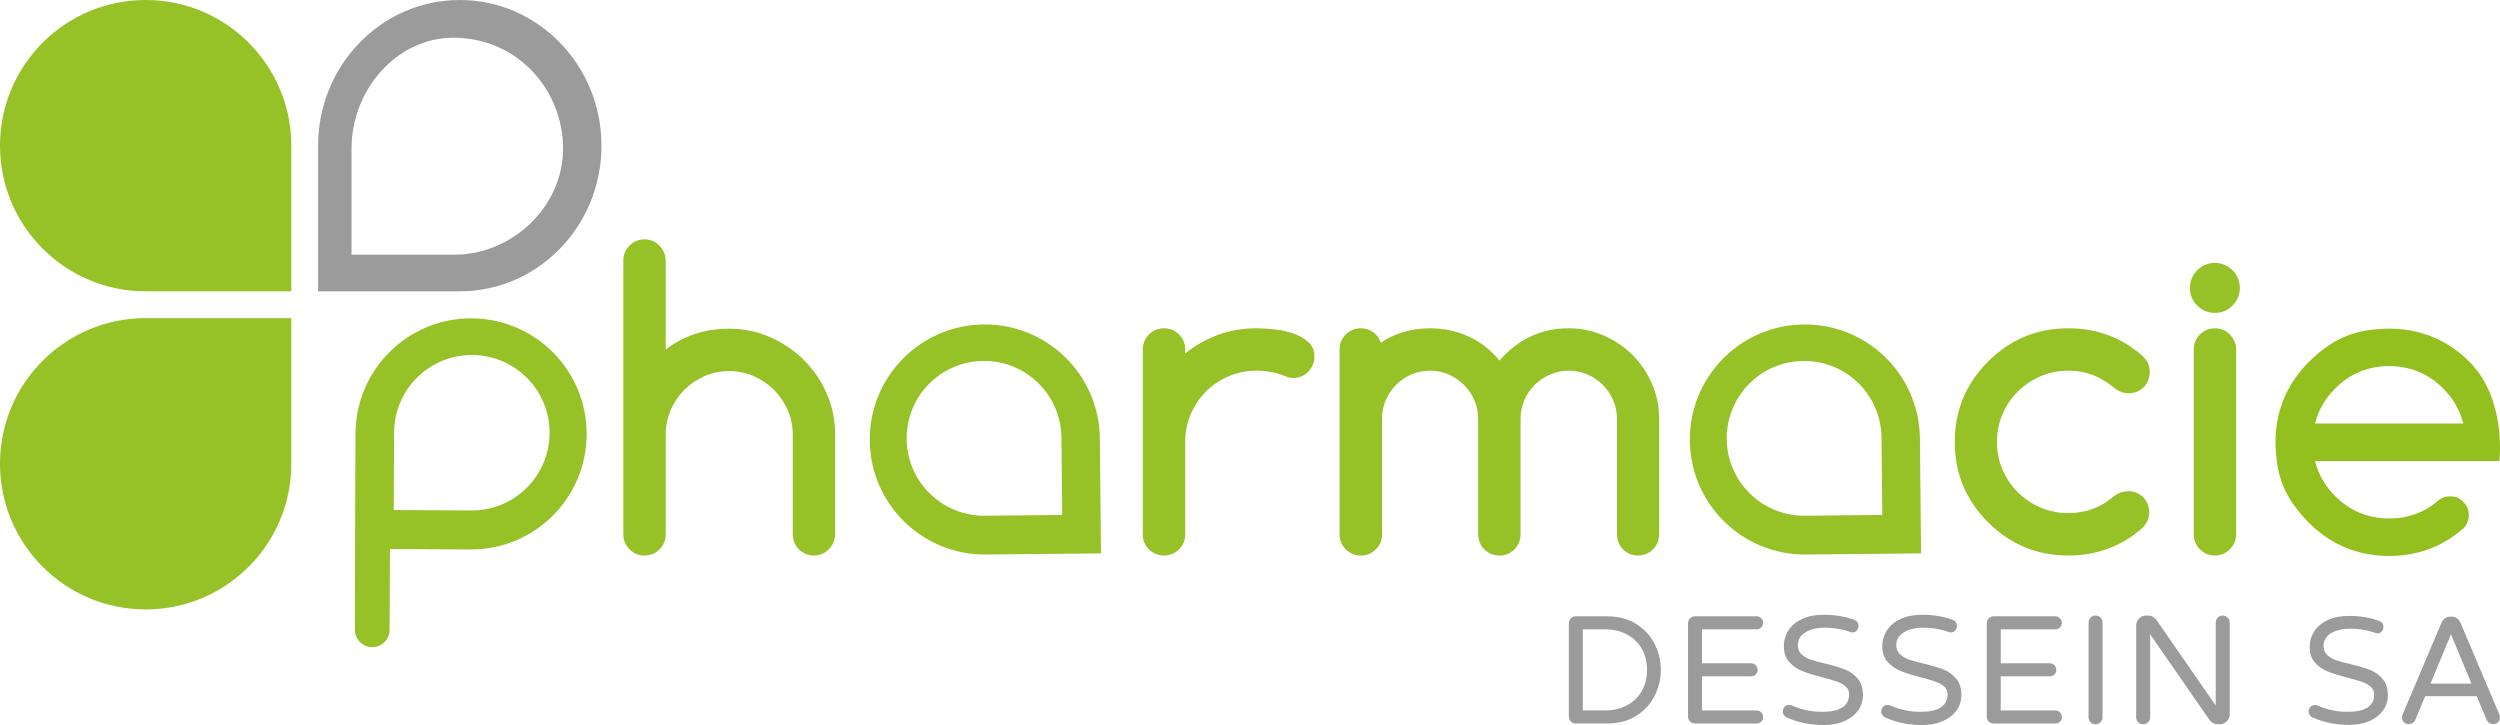 <?xml version="1.0" encoding="utf-8"?>
<!-- Generator: Adobe Illustrator 15.0.2, SVG Export Plug-In . SVG Version: 6.00 Build 0)  -->
<!DOCTYPE svg PUBLIC "-//W3C//DTD SVG 1.1//EN" "http://www.w3.org/Graphics/SVG/1.1/DTD/svg11.dtd">
<svg version="1.1" id="logo" xmlns="http://www.w3.org/2000/svg" xmlns:xlink="http://www.w3.org/1999/xlink" x="0px" y="0px"
	 width="666.431px" height="193.275px" viewBox="-0.015 -0.837 666.431 193.275"
	 enable-background="new -0.015 -0.837 666.431 193.275" xml:space="preserve">
<path fill="#96C127" d="M38.814-0.837c-21.446,0-38.83,17.387-38.83,38.828c0,21.446,17.384,38.83,38.83,38.83h38.827v-38.83
	C77.641,16.55,60.259-0.837,38.814-0.837"/>
<path fill="#96C127" d="M38.814,161.618c-21.446,0-38.83-17.385-38.83-38.826c0-21.447,17.384-38.829,38.83-38.829h38.827v38.829
	C77.641,144.234,60.259,161.618,38.814,161.618"/>
<path fill="#9C9B9B" d="M122.549-0.837c-20.858,0-37.765,17.386-37.765,38.829v38.829h37.765c20.86,0,37.768-17.384,37.768-38.829
	C160.317,16.549,143.408-0.837,122.549-0.837 M121.192,67.044H93.691V38.767c0-15.614,11.978-29.545,27.165-29.545
	c17.079,0,29.224,13.931,29.224,29.545C150.079,54.381,136.381,67.044,121.192,67.044"/>
<path fill="#93C01F" d="M636.87,147.37c-10.289,0-18.867-4.555-25.359-13.51c-2.346-3.234-3.877-7.02-4.482-10.971
	c-1.969-12.828,2.406-23.379,12.867-31.048c3.223-2.36,6.979-3.952,10.922-4.579c10.922-1.738,20.207,1.107,27.48,8.378
	c9.98,9.981,7.947,26.422,7.947,26.422h-49.129c0.846,3.498,2.654,6.648,5.383,9.375c3.943,3.941,8.779,5.941,14.371,5.941
	c5.053,0,9.457-1.621,13.09-4.816c1.424-1.104,3.074-1.352,4.982-0.82c0.078,0.021,0.16,0.057,0.23,0.096
	c1.941,1.119,2.932,2.693,2.932,4.631c0,1.363-0.48,2.555-1.43,3.543C651.055,144.911,644.411,147.37,636.87,147.37
	 M617.116,112.073h39.51c-0.848-3.498-2.658-6.648-5.385-9.375c-3.941-3.943-8.777-5.941-14.371-5.941
	c-5.592,0-10.428,1.998-14.371,5.941C619.77,105.425,617.962,108.577,617.116,112.073"/>
<path fill="#96C127" d="M293.172,116.019c-0.167-16.939-14.032-30.53-30.97-30.364c-16.936,0.171-30.529,14.032-30.361,30.97
	c0.167,16.938,14.033,30.527,30.97,30.361l30.663-0.307L293.172,116.019z M262.51,136.64c-11.395,0.109-20.723-9.035-20.836-20.43
	c-0.113-11.389,9.032-20.718,20.427-20.833c11.394-0.112,20.722,9.032,20.835,20.426l0.204,20.629L262.51,136.64z"/>
<path fill="#96C127" d="M511.782,116.019c-0.166-16.939-14.031-30.53-30.969-30.364c-16.938,0.171-30.531,14.032-30.361,30.97
	c0.166,16.938,14.033,30.527,30.969,30.361l30.664-0.307L511.782,116.019z M481.12,136.64c-11.395,0.109-20.723-9.035-20.836-20.43
	c-0.113-11.389,9.033-20.718,20.428-20.833c11.395-0.112,20.723,9.032,20.834,20.426l0.205,20.629L481.12,136.64z"/>
<path fill="#96C127" d="M125.725,84.024c-17.015-0.085-30.877,13.635-30.964,30.649l-0.074,14.732l-0.012-0.006l-0.009,4.021
	l-0.068,33.654c0.006,1.27,0.462,2.355,1.373,3.258c0.908,0.9,1.999,1.348,3.27,1.342s2.358-0.463,3.258-1.373
	c0.902-0.91,1.349-2,1.343-3.271l0.088-21.508l21.478,0.111c17.014,0.086,30.877-13.633,30.963-30.645
	C156.459,97.972,142.739,84.115,125.725,84.024 M125.66,135.241l-20.725-0.109l0.107-20.723c0.059-11.445,9.385-20.676,20.83-20.618
	c11.448,0.06,20.678,9.388,20.619,20.829C146.434,126.066,137.107,135.296,125.66,135.241"/>
<path fill="#96C127" d="M177.45,141.572c0,1.588-0.55,2.93-1.648,4.029c-1.101,1.1-2.443,1.65-4.03,1.65
	c-1.552,0-2.877-0.551-3.975-1.65c-1.101-1.1-1.651-2.441-1.651-4.029V68.648c0-1.586,0.55-2.929,1.651-4.029
	c1.098-1.101,2.423-1.649,3.975-1.649c1.549,0,2.874,0.548,3.975,1.649c1.1,1.1,1.668,2.443,1.703,4.029v23.706
	c4.796-3.713,10.439-5.57,16.929-5.57c3.786,0,7.382,0.739,10.791,2.218c3.407,1.479,6.409,3.489,9.004,6.031
	c2.597,2.541,4.651,5.535,6.167,8.976c1.514,3.445,2.271,7.115,2.271,11.008v26.555c-0.037,1.588-0.605,2.93-1.703,4.029
	c-1.1,1.1-2.425,1.65-3.977,1.65c-1.549,0-2.874-0.551-3.975-1.65c-1.1-1.1-1.648-2.441-1.648-4.029v-26.555
	c0-2.307-0.452-4.49-1.354-6.547c-0.9-2.053-2.117-3.846-3.649-5.381c-1.534-1.531-3.328-2.748-5.383-3.648
	c-2.054-0.902-4.237-1.354-6.544-1.354c-2.344,0-4.534,0.441-6.572,1.326c-2.035,0.883-3.831,2.1-5.381,3.65
	c-1.549,1.551-2.766,3.354-3.651,5.406c-0.883,2.057-1.325,4.24-1.325,6.547V141.572z"/>
<path fill="#96C127" d="M315.928,92.302v1.081c2.703-2.164,5.641-3.821,8.815-4.977c3.173-1.153,6.563-1.73,10.167-1.73
	c1.588,0,3.291,0.108,5.111,0.326c1.818,0.216,3.496,0.603,5.031,1.162c1.531,0.559,2.801,1.325,3.811,2.298
	c1.012,0.975,1.516,2.236,1.516,3.786c0,0.794-0.154,1.534-0.461,2.217c-0.305,0.686-0.711,1.291-1.217,1.813
	c-0.504,0.523-1.098,0.928-1.783,1.217s-1.426,0.434-2.219,0.434c-0.684,0-1.479-0.197-2.379-0.596
	c-2.271-0.9-4.742-1.352-7.41-1.352c-2.632,0-5.102,0.496-7.411,1.486c-2.306,0.994-4.318,2.346-6.03,4.057
	c-1.712,1.713-3.064,3.725-4.056,6.031c-0.991,2.309-1.486,4.777-1.486,7.41v24.66c0,1.553-0.55,2.877-1.651,3.977
	c-1.1,1.1-2.425,1.65-3.974,1.65c-1.587,0-2.93-0.551-4.03-1.65c-1.101-1.1-1.649-2.424-1.649-3.977V92.302
	c0-1.549,0.548-2.874,1.649-3.975c1.1-1.1,2.443-1.651,4.03-1.651c1.549,0,2.874,0.551,3.974,1.651
	C315.378,89.427,315.928,90.752,315.928,92.302"/>
<path fill="#96C127" d="M442.268,141.572c0,1.588-0.547,2.93-1.646,4.029c-1.102,1.1-2.428,1.65-3.977,1.65
	c-1.586,0-2.92-0.551-4.004-1.65c-1.08-1.1-1.621-2.441-1.621-4.029v-30.773c0-1.73-0.334-3.373-1.002-4.922
	c-0.666-1.551-1.576-2.912-2.732-4.082c-1.152-1.174-2.512-2.104-4.08-2.787c-1.57-0.686-3.256-1.027-5.059-1.027
	c-1.766,0-3.424,0.342-4.975,1.027c-1.551,0.684-2.914,1.604-4.084,2.758c-1.172,1.156-2.092,2.506-2.758,4.057
	s-1.002,3.211-1.002,4.977v30.773c0,1.588-0.551,2.93-1.648,4.029c-1.1,1.1-2.426,1.65-3.975,1.65c-1.588,0-2.932-0.551-4.029-1.65
	c-1.102-1.1-1.652-2.441-1.652-4.029v-30.773c0-1.766-0.34-3.426-1.023-4.977c-0.688-1.551-1.607-2.9-2.762-4.057
	c-1.152-1.154-2.506-2.074-4.057-2.758c-1.549-0.686-3.207-1.027-4.975-1.027c-1.766,0-3.426,0.334-4.975,1
	c-1.551,0.668-2.914,1.588-4.086,2.758c-1.17,1.174-2.09,2.533-2.756,4.084c-0.668,1.551-1.002,3.211-1.002,4.977v30.773
	c0,1.588-0.551,2.93-1.648,4.029c-1.102,1.1-2.426,1.65-3.975,1.65c-1.588,0-2.932-0.551-4.031-1.65s-1.65-2.441-1.65-4.029V92.301
	c0-1.549,0.551-2.874,1.65-3.974c1.1-1.101,2.424-1.651,3.977-1.651c1.26,0,2.379,0.352,3.354,1.054
	c0.973,0.704,1.641,1.633,2,2.787c3.859-2.56,8.238-3.841,13.143-3.841c3.604,0,6.996,0.713,10.168,2.137
	c3.174,1.424,5.947,3.579,8.33,6.462c5.012-5.733,11.158-8.599,18.441-8.599c3.281,0,6.393,0.64,9.33,1.919
	c2.939,1.281,5.5,3.013,7.68,5.194c2.182,2.182,3.912,4.74,5.193,7.679c1.279,2.939,1.918,6.049,1.918,9.33V141.572z"/>
<path fill="#96C127" d="M567.26,130.105c1.621,0,2.965,0.533,4.029,1.598c1.063,1.063,1.596,2.406,1.596,4.029
	c0,1.586-0.596,2.973-1.785,4.164c-5.59,4.902-12.168,7.355-19.74,7.355c-8.367,0-15.504-2.957-21.418-8.871
	c-5.914-5.912-8.869-13.053-8.869-21.416c0-8.365,2.955-15.506,8.869-21.419c5.914-5.911,13.051-8.869,21.418-8.869
	c7.607,0,14.188,2.451,19.74,7.355c1.299,1.156,1.945,2.58,1.945,4.271c0,1.625-0.529,2.977-1.594,4.059s-2.406,1.623-4.029,1.623
	c-1.371,0-2.596-0.434-3.678-1.299c-1.84-1.549-3.768-2.723-5.787-3.516c-2.018-0.791-4.219-1.191-6.598-1.191
	c-2.635,0-5.104,0.496-7.41,1.488c-2.309,0.994-4.326,2.344-6.059,4.057c-1.73,1.713-3.092,3.725-4.082,6.031
	c-0.992,2.309-1.488,4.777-1.488,7.41s0.496,5.102,1.488,7.408c0.99,2.309,2.352,4.318,4.082,6.031
	c1.732,1.711,3.75,3.064,6.059,4.055c2.307,0.994,4.775,1.488,7.41,1.488c2.379,0,4.58-0.387,6.598-1.162
	c2.02-0.775,3.93-1.939,5.732-3.488C564.7,130.54,565.889,130.142,567.26,130.105"/>
<path fill="#96C127" d="M597.061,75.914c0,1.837-0.65,3.407-1.947,4.705c-1.297,1.299-2.867,1.946-4.705,1.946
	c-1.84,0-3.406-0.647-4.705-1.946c-1.299-1.298-1.947-2.868-1.947-4.705c0-1.84,0.648-3.407,1.947-4.706
	c1.299-1.298,2.865-1.948,4.705-1.948c1.838,0,3.408,0.65,4.705,1.948C596.411,72.507,597.061,74.074,597.061,75.914
	 M584.784,141.572V92.354c0-1.584,0.551-2.927,1.65-4.027c1.098-1.101,2.424-1.651,3.975-1.651s2.875,0.55,3.975,1.651
	c1.102,1.1,1.67,2.443,1.705,4.027v49.218c-0.035,1.588-0.604,2.93-1.705,4.029c-1.1,1.1-2.424,1.65-3.975,1.65
	s-2.877-0.551-3.975-1.65C585.335,144.501,584.784,143.159,584.784,141.572"/>
<path fill="#9C9B9B" d="M418.727,191.495c-0.355-0.355-0.531-0.791-0.531-1.311v-24.852c0-0.518,0.176-0.963,0.531-1.33
	c0.355-0.369,0.791-0.553,1.311-0.553h8.229c3.111,0,5.752,0.689,7.922,2.066c2.17,1.379,3.801,3.16,4.893,5.344
	s1.637,4.477,1.637,6.879c0,2.4-0.545,4.693-1.637,6.877s-2.723,3.965-4.893,5.344s-4.811,2.066-7.922,2.066h-8.229
	C419.518,192.027,419.083,191.851,418.727,191.495 M427.817,188.546c2.236,0,4.201-0.455,5.895-1.371
	c1.691-0.914,3.002-2.184,3.93-3.807s1.393-3.5,1.393-5.629s-0.465-4.006-1.393-5.629c-0.928-1.625-2.238-2.895-3.93-3.809
	c-1.693-0.914-3.658-1.371-5.895-1.371h-5.896v21.615H427.817z"/>
<path fill="#9C9B9B" d="M450.499,191.495c-0.355-0.354-0.533-0.791-0.533-1.311v-24.852c0-0.518,0.178-0.963,0.533-1.33
	c0.354-0.369,0.791-0.553,1.309-0.553h16.418c0.492,0,0.908,0.17,1.248,0.512s0.512,0.758,0.512,1.248
	c0,0.492-0.172,0.9-0.512,1.229s-0.756,0.492-1.248,0.492H453.69v9.047h13.061c0.492,0,0.908,0.172,1.25,0.512
	c0.34,0.342,0.512,0.758,0.512,1.25c0,0.49-0.172,0.9-0.512,1.227c-0.342,0.328-0.758,0.492-1.25,0.492H453.69v9.088h14.535
	c0.492,0,0.908,0.172,1.248,0.514c0.34,0.34,0.512,0.756,0.512,1.248c0,0.49-0.172,0.9-0.512,1.229
	c-0.34,0.326-0.756,0.49-1.248,0.49h-16.418C451.29,192.027,450.852,191.851,450.499,191.495"/>
<path fill="#9C9B9B" d="M476.372,190.472c-0.328-0.137-0.602-0.361-0.818-0.676c-0.221-0.314-0.328-0.648-0.328-1.004
	c0-0.463,0.156-0.865,0.471-1.207c0.313-0.342,0.717-0.512,1.207-0.512c0.273,0,0.531,0.055,0.779,0.164
	c2.51,1.119,5.199,1.678,8.064,1.678c4.775,0,7.164-1.568,7.164-4.707c0-0.82-0.307-1.502-0.92-2.049
	c-0.615-0.543-1.373-0.975-2.273-1.289c-0.9-0.313-2.184-0.689-3.848-1.125c-2.211-0.574-3.998-1.127-5.363-1.658
	c-1.365-0.533-2.539-1.332-3.521-2.396s-1.473-2.482-1.473-4.258c0-1.555,0.408-2.967,1.227-4.236s2.027-2.279,3.625-3.029
	c1.596-0.752,3.514-1.127,5.752-1.127c3.002,0,5.717,0.451,8.146,1.352c0.764,0.273,1.146,0.818,1.146,1.637
	c0,0.438-0.15,0.834-0.451,1.188c-0.299,0.355-0.695,0.533-1.188,0.533c-0.164,0-0.381-0.055-0.654-0.164
	c-2.129-0.736-4.326-1.105-6.592-1.105c-2.156,0-3.91,0.41-5.26,1.229c-1.352,0.818-2.027,1.965-2.027,3.439
	c0,0.982,0.32,1.781,0.963,2.395c0.641,0.613,1.445,1.092,2.414,1.434s2.287,0.703,3.951,1.084c2.156,0.52,3.896,1.037,5.221,1.557
	c1.324,0.518,2.457,1.324,3.396,2.414c0.943,1.092,1.414,2.566,1.414,4.422c0,1.529-0.438,2.9-1.311,4.115s-2.104,2.164-3.686,2.846
	c-1.584,0.682-3.412,1.023-5.484,1.023C482.647,192.437,479.401,191.781,476.372,190.472"/>
<path fill="#9C9B9B" d="M502.616,190.472c-0.328-0.137-0.602-0.361-0.818-0.676c-0.221-0.314-0.328-0.648-0.328-1.004
	c0-0.463,0.156-0.865,0.471-1.207c0.313-0.342,0.717-0.512,1.207-0.512c0.273,0,0.531,0.055,0.779,0.164
	c2.51,1.119,5.199,1.678,8.064,1.678c4.775,0,7.164-1.568,7.164-4.707c0-0.82-0.307-1.502-0.92-2.049
	c-0.615-0.543-1.373-0.975-2.273-1.289c-0.9-0.313-2.184-0.689-3.848-1.125c-2.211-0.574-3.998-1.127-5.363-1.658
	c-1.365-0.533-2.539-1.332-3.521-2.396s-1.473-2.482-1.473-4.258c0-1.555,0.408-2.967,1.227-4.236s2.027-2.279,3.625-3.029
	c1.596-0.752,3.514-1.127,5.752-1.127c3.002,0,5.717,0.451,8.146,1.352c0.764,0.273,1.146,0.818,1.146,1.637
	c0,0.438-0.15,0.834-0.451,1.188c-0.299,0.355-0.695,0.533-1.188,0.533c-0.164,0-0.381-0.055-0.654-0.164
	c-2.129-0.736-4.326-1.105-6.592-1.105c-2.156,0-3.91,0.41-5.26,1.229c-1.352,0.818-2.027,1.965-2.027,3.439
	c0,0.982,0.32,1.781,0.963,2.395c0.641,0.613,1.445,1.092,2.414,1.434s2.285,0.703,3.951,1.084c2.156,0.52,3.896,1.037,5.221,1.557
	c1.322,0.518,2.457,1.324,3.396,2.414c0.943,1.092,1.414,2.566,1.414,4.422c0,1.529-0.438,2.9-1.311,4.115s-2.104,2.164-3.686,2.846
	c-1.584,0.682-3.412,1.023-5.484,1.023C508.891,192.437,505.643,191.781,502.616,190.472"/>
<path fill="#9C9B9B" d="M530.128,191.495c-0.355-0.354-0.531-0.791-0.531-1.311v-24.852c0-0.518,0.176-0.963,0.531-1.33
	c0.354-0.369,0.791-0.553,1.311-0.553h16.418c0.49,0,0.906,0.17,1.248,0.512c0.34,0.342,0.51,0.758,0.51,1.248
	c0,0.492-0.17,0.9-0.51,1.229c-0.342,0.328-0.758,0.492-1.248,0.492h-14.535v9.047h13.061c0.49,0,0.906,0.172,1.248,0.512
	c0.342,0.342,0.512,0.758,0.512,1.25c0,0.49-0.17,0.9-0.512,1.227c-0.342,0.328-0.758,0.492-1.248,0.492h-13.061v9.088h14.535
	c0.49,0,0.906,0.172,1.248,0.514c0.34,0.34,0.51,0.756,0.51,1.248c0,0.49-0.17,0.9-0.51,1.229c-0.342,0.326-0.758,0.49-1.248,0.49
	h-16.418C530.919,192.027,530.481,191.851,530.128,191.495"/>
<path fill="#9C9B9B" d="M557.272,191.7c-0.355-0.354-0.533-0.793-0.533-1.311v-25.262c0-0.518,0.178-0.961,0.533-1.33
	c0.354-0.369,0.791-0.553,1.309-0.553c0.52,0,0.961,0.184,1.332,0.553c0.367,0.369,0.551,0.813,0.551,1.33v25.262
	c0,0.518-0.184,0.957-0.551,1.311c-0.371,0.354-0.813,0.531-1.332,0.531C558.063,192.232,557.626,192.054,557.272,191.7"/>
<path fill="#9C9B9B" d="M569.962,191.7c-0.355-0.354-0.531-0.793-0.531-1.311v-24.441c0-0.738,0.258-1.373,0.777-1.904
	c0.518-0.531,1.146-0.799,1.883-0.799h0.533c0.873,0,1.623,0.41,2.25,1.229l15.764,22.764v-22.109c0-0.518,0.178-0.961,0.531-1.33
	c0.355-0.369,0.791-0.553,1.311-0.553c0.518,0,0.961,0.184,1.33,0.553s0.553,0.813,0.553,1.33v24.443
	c0,0.736-0.266,1.363-0.797,1.883c-0.533,0.518-1.168,0.777-1.904,0.777h-0.492c-0.436,0-0.846-0.102-1.229-0.307
	c-0.381-0.203-0.695-0.471-0.941-0.799l-15.844-22.887v22.15c0,0.518-0.184,0.957-0.553,1.311s-0.813,0.531-1.33,0.531
	C570.753,192.232,570.315,192.054,569.962,191.7"/>
<path fill="#9C9B9B" d="M616.532,190.456c-0.326-0.135-0.598-0.355-0.811-0.668c-0.217-0.311-0.322-0.639-0.322-0.992
	c0-0.457,0.154-0.855,0.465-1.191c0.309-0.34,0.707-0.508,1.191-0.508c0.27,0,0.525,0.057,0.77,0.162
	c2.482,1.105,5.141,1.658,7.973,1.658c4.717,0,7.078-1.551,7.078-4.65c0-0.811-0.303-1.482-0.908-2.023
	c-0.609-0.539-1.357-0.965-2.246-1.273c-0.893-0.313-2.16-0.682-3.803-1.113c-2.186-0.566-3.955-1.113-5.301-1.639
	c-1.352-0.527-2.51-1.314-3.48-2.367c-0.971-1.051-1.455-2.453-1.455-4.209c0-1.537,0.404-2.934,1.211-4.189
	c0.811-1.254,2.006-2.252,3.582-2.992c1.578-0.74,3.471-1.113,5.684-1.113c2.967,0,5.65,0.445,8.055,1.338
	c0.754,0.27,1.131,0.807,1.131,1.617c0,0.43-0.146,0.822-0.443,1.172c-0.301,0.352-0.688,0.525-1.176,0.525
	c-0.16,0-0.379-0.053-0.645-0.16c-2.105-0.729-4.277-1.094-6.516-1.094c-2.133,0-3.863,0.406-5.199,1.217
	c-1.334,0.809-2.002,1.941-2.002,3.396c0,0.971,0.314,1.762,0.951,2.367c0.633,0.605,1.428,1.08,2.387,1.416
	c0.955,0.34,2.258,0.695,3.9,1.074c2.135,0.51,3.854,1.023,5.16,1.537c1.309,0.51,2.428,1.307,3.359,2.387
	c0.932,1.078,1.396,2.535,1.396,4.369c0,1.512-0.432,2.865-1.295,4.066c-0.861,1.199-2.076,2.139-3.641,2.813
	c-1.564,0.672-3.373,1.012-5.424,1.012C622.735,192.4,619.524,191.749,616.532,190.456"/>
<path fill="#9C9B9B" d="M640.786,191.671c-0.34-0.352-0.508-0.783-0.508-1.297c0-0.215,0.07-0.484,0.205-0.807l10.314-24.359
	c0.219-0.484,0.521-0.883,0.912-1.193c0.389-0.309,0.869-0.463,1.436-0.463h0.404c0.568,0,1.045,0.154,1.438,0.463
	c0.391,0.311,0.695,0.709,0.912,1.193l10.314,24.359c0.137,0.322,0.201,0.592,0.201,0.807c0,0.514-0.168,0.945-0.504,1.297
	c-0.338,0.35-0.777,0.523-1.316,0.523c-0.375,0-0.721-0.1-1.031-0.303c-0.309-0.201-0.545-0.477-0.707-0.83l-2.631-6.313h-13.758
	l-2.627,6.313c-0.16,0.354-0.398,0.629-0.709,0.83c-0.311,0.203-0.654,0.303-1.033,0.303
	C641.559,192.195,641.122,192.021,640.786,191.671 M647.887,181.396h10.922l-5.463-13.152L647.887,181.396z"/>
</svg>
